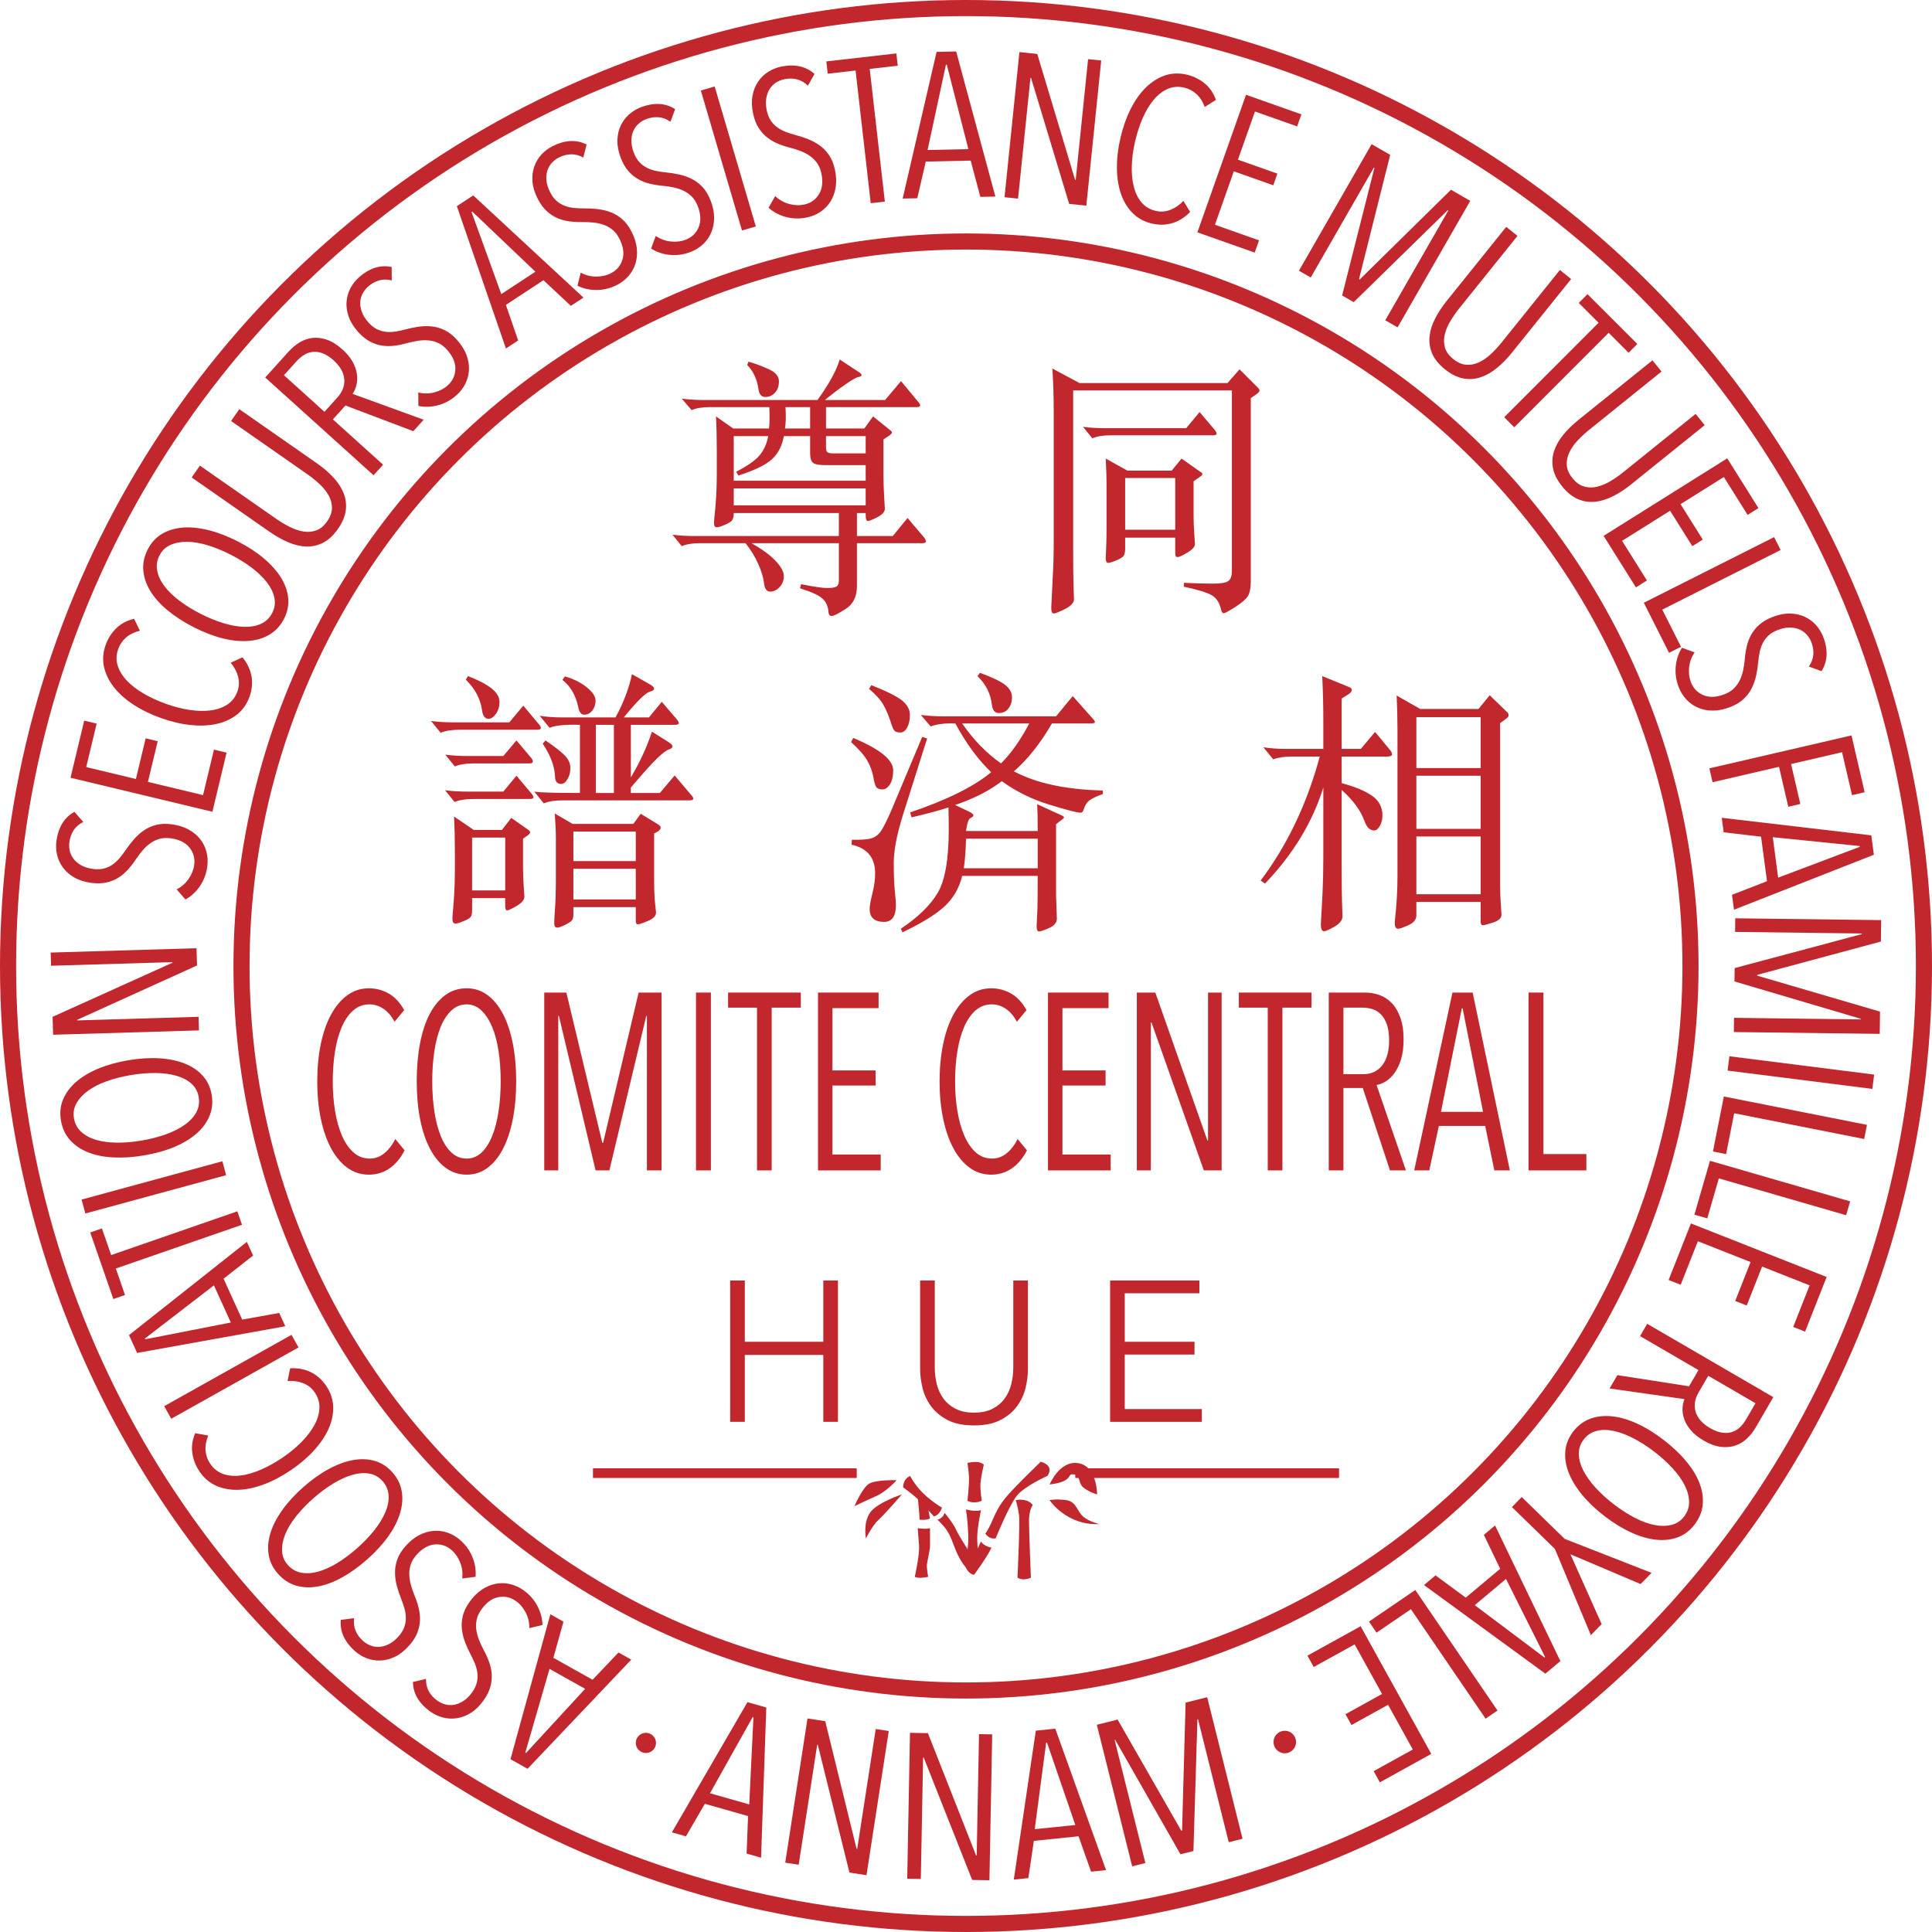 <?xml version="1.0" encoding="UTF-8"?><svg id="a" xmlns="http://www.w3.org/2000/svg" width="600" height="600" viewBox="0 0 600 600"><circle cx="300" cy="300" r="297.5" fill="none" stroke="#c1272d" stroke-miterlimit="10" stroke-width="5"/><circle cx="300" cy="300" r="225" fill="none" stroke="#c1272d" stroke-miterlimit="10" stroke-width="5"/><path d="m238.927,126.434h-18.53c-2.324,0-4.194.312-5.61.935l-3.06-3.57c2.153.284,4.476.425,6.97.425h35.19c3.626-5.043,5.921-9.236,6.885-12.58l5.695,3.74c.736.455,1.105.822,1.105,1.105,0,.284-.327.482-.978.595-.652.114-1.998.879-4.037,2.295-2.04,1.417-4.165,3.032-6.375,4.845h18.7l4.93-5.865,5.355,6.46c.396.397.595.765.595,1.105s-.369.51-1.105.51h-28.135v6.63h11.9l2.72-3.74,5.27,4.25c.396.285.595.525.595.723,0,.199-.199.468-.595.808l-2.04,1.36v11.05c0,2.267.056,4.25.17,5.95l.255,4.505c0,.964-.765,1.842-2.295,2.635-1.53.794-2.522,1.19-2.975,1.19s-.68-.595-.68-1.785v-.68h-2.72v7.14h11.135l4.59-5.61,5.185,6.12c.34.454.51.85.51,1.19s-.369.51-1.105.51h-20.315v13.345c0,3.23-1.147,5.581-3.442,7.055-2.295,1.473-3.755,2.21-4.377,2.21s-.964-.397-1.02-1.19c-.114-1.814-.752-3.23-1.913-4.25-1.162-1.02-3.472-2.069-6.928-3.145l.34-1.275c4.022.793,6.715,1.19,8.075,1.19s2.309-.142,2.848-.425c.538-.284.808-.935.808-1.955v-11.56h-27.115c3.343,1.927,5.851,3.783,7.522,5.568,1.671,1.785,2.508,3.343,2.508,4.675s-.44,2.465-1.318,3.4c-.879.935-1.856,1.403-2.932,1.403s-1.715-.879-1.913-2.635c-.199-1.757-.808-3.769-1.828-6.035-1.02-2.266-2.324-4.391-3.91-6.375h-14.11c-2.324,0-4.222.312-5.695.935l-2.89-3.57c2.04.284,4.335.425,6.885.425h44.795v-7.14h-32.64c0,1.077-.185,1.842-.553,2.295-.369.454-1.134.922-2.295,1.402-1.162.482-1.955.723-2.38.723s-.695-.184-.808-.553c-.114-.368-.114-1.147,0-2.337.51-4.533.765-8.896.765-13.09v-8.16c0-3.796-.085-7.225-.255-10.285l5.355,3.74h11.135c.17-1.586.198-3.796.085-6.63Zm29.92,18.02h-12.41c-2.04,0-3.357-.241-3.953-.723-.595-.481-.893-1.487-.893-3.018v-5.27h-8.16c-.51,2.947-1.715,5.312-3.613,7.098-1.899,1.785-5.397,3.5-10.498,5.143l-.68-1.19c3.513-1.813,5.935-3.513,7.267-5.1,1.331-1.586,2.224-3.57,2.678-5.95h-10.71v13.855h40.97v-4.845Zm0,12.495v-5.27h-40.97v5.27h40.97Zm-36.38-44.625c2.323.68,4.476,1.488,6.46,2.423,1.983.935,2.975,2.154,2.975,3.655s-.412,2.692-1.232,3.57c-.822.879-1.828,1.317-3.018,1.317s-1.899-.85-2.125-2.55c-.454-3.06-1.615-5.525-3.485-7.395l.425-1.02Zm19.125,14.11h-7.65c.17,2.89.113,5.1-.17,6.63h7.82v-6.63Zm4.93,9.01v3.655c0,.68.155,1.134.467,1.36.311.227.863.34,1.658.34h10.2v-5.355h-12.325Z" fill="#c1272d"/><path d="m333.278,121.249v49.3c0,5.497.042,9.406.127,11.73.085,2.323.127,3.598.127,3.825,0,1.076-.922,2.083-2.762,3.018-1.842.935-3.018,1.402-3.527,1.402s-.766-.595-.766-1.785l.426-8.755c.225-3.796.34-7.565.34-11.305v-40.545c0-5.156-.143-9.718-.426-13.685l8.416,4.505h45.984l3.74-4.25,5.609,5.61c.396.397.596.723.596.978s-.285.609-.852,1.062l-1.869,1.275v56.95c0,1.926-.27,3.385-.807,4.377-.541.991-1.844,2.153-3.91,3.485-2.07,1.331-3.303,1.998-3.699,1.998s-.68-.425-.85-1.275c-.453-1.984-1.375-3.4-2.762-4.25-1.389-.85-4.322-1.757-8.797-2.72l.084-1.19c3.625.17,6.615.255,8.967.255s3.924-.255,4.719-.765c.793-.51,1.189-1.587,1.189-3.23v-56.015h-49.299Zm43.943,12.24c.396.455.596.85.596,1.19s-.369.51-1.105.51h-31.874c-2.267,0-4.138.312-5.61.935l-2.89-3.57c2.04.285,4.335.425,6.885.425h25.16l4.165-5.015,4.674,5.525Zm-12.238,33.49h-15.556v3.4c0,1.134-.185,1.913-.552,2.337-.37.425-1.135.879-2.296,1.36-1.162.482-1.983.722-2.465.722s-.723-.51-.723-1.53l.171-3.995c.055-1.643.084-3.655.084-6.035v-13.175c0-1.756-.084-4.306-.255-7.65l6.716,3.74h13.77l3.061-3.74,5.779,4.08c.453.227.68.467.68.722s-.227.525-.68.808l-2.041,1.445v10.455c0,1.814.057,3.514.17,5.1l.256,3.91c0,.85-.779,1.742-2.338,2.677s-2.578,1.403-3.06,1.403-.722-.368-.722-1.105v-4.93Zm-15.556-2.465h15.556v-16.065h-15.556v16.065Z" fill="#c1272d"/><path d="m167.36,224.931c.396.397.595.78.595,1.147,0,.37-.369.553-1.105.553h-24.14c-2.437,0-4.392.312-5.865.935l-2.975-3.655c2.153.284,4.505.425,7.055.425h17.255l4.335-5.185,4.845,5.78Zm-2.38,21.42c.453.51.68.935.68,1.275s-.425.51-1.275.51h-17.425c-2.38,0-4.307.312-5.78.935l-2.975-3.655c2.096.284,4.448.425,7.055.425h11.05l4.08-4.93,4.59,5.44Zm0-10.965c.34.397.51.78.51,1.147s-.37.553-1.105.553h-17.34c-2.38,0-4.307.312-5.78.935l-2.975-3.655c2.096.284,4.448.425,7.055.425h10.965l4.08-4.845,4.59,5.44Zm-17.85,22.355h8.755l2.89-3.74,5.1,3.57c.51.34.765.638.765.893s-.255.582-.765.978l-1.445,1.02v8.67c0,1.984.056,3.769.17,5.355l.255,3.995c0,.963-.794,1.913-2.38,2.847-1.587.935-2.579,1.403-2.975,1.403s-.595-.425-.595-1.275v-2.55h-10.285v3.655c0,1.02-.127,1.728-.383,2.125-.255.396-.992.85-2.21,1.36-1.219.51-2.054.765-2.507.765s-.751-.185-.893-.553c-.142-.369-.157-1.177-.042-2.422.453-4.647.68-9.095.68-13.345v-6.545c0-3.74-.085-7.196-.255-10.37l6.12,4.165Zm-1.785-47.77c3.23,1.247,5.666,2.522,7.31,3.825,1.643,1.304,2.465,2.692,2.465,4.165s-.369,2.72-1.105,3.74c-.737,1.02-1.502,1.53-2.295,1.53-1.134,0-1.814-.935-2.04-2.805-.51-3.456-2.182-6.573-5.015-9.35l.68-1.105Zm11.56,66.555v-16.405h-10.285v16.405h10.285Zm34.255-53.72c2.493-4.59,4.193-9.065,5.1-13.43l5.695,3.23c.793.454,1.19.879,1.19,1.275s-.454.709-1.36.935c-1.36.397-4.052,3.06-8.075,7.99h7.82l3.995-4.845,4.59,5.355c.453.51.68.935.68,1.275s-.397.51-1.19.51h-13.685v16.32c2.776-4.646,4.958-9.378,6.545-14.195l5.27,3.315c.736.454,1.105.879,1.105,1.275s-.369.709-1.105.935c-.737.227-1.899,1.092-3.485,2.592-1.587,1.502-4.364,4.577-8.33,9.223v1.7h9.01l4.59-5.44,5.1,6.035c.453.454.68.85.68,1.19s-.397.51-1.19.51h-39.44c-2.38,0-4.307.312-5.78.935l-2.975-3.655c1.473.284,6.205.425,14.195.425v-21.165c-4.704-.113-7.849.199-9.435.935l-3.06-3.74c2.153.34,4.505.51,7.055.51h16.49Zm-21.76,7.14c3.003,2.04,5.043,3.642,6.12,4.803,1.076,1.162,1.615,2.409,1.615,3.74s-.298,2.494-.893,3.485c-.595.992-1.232,1.488-1.913,1.488s-1.177-.198-1.487-.595c-.312-.396-.468-.935-.468-1.615-.114-3.23-1.389-6.658-3.825-10.285l.85-1.02Zm8.415,25.925h18.87l2.295-3.145,5.27,3.23c.623.34.935.709.935,1.105s-.312.794-.935,1.19l-1.105.595v14.79c0,2.04.056,3.91.17,5.61l.425,4.165c0,1.02-.837,1.883-2.508,2.593-1.672.708-2.72,1.062-3.145,1.062s-.637-.369-.637-1.105v-4.25h-19.38v2.21c0,.85-.142,1.473-.425,1.87-.284.396-1.007.878-2.167,1.445-1.162.566-1.97.85-2.422.85-.625,0-.935-.44-.935-1.317s.085-2.495.255-4.845c.17-2.352.255-5.087.255-8.203v-13.175c0-2.266-.114-4.901-.34-7.905l5.525,3.23Zm-2.38-45.815c2.72.794,4.986,1.927,6.8,3.4,1.813,1.474,2.72,2.834,2.72,4.08s-.34,2.295-1.02,3.145c-.68.85-1.502,1.275-2.465,1.275s-1.587-.765-1.87-2.295c-.794-3.74-2.437-6.573-4.93-8.5l.765-1.105Zm22.015,57.375v-9.18h-19.38v9.18h19.38Zm0,11.9v-9.52h-19.38v9.52h19.38Zm-6.8-54.23h-5.61v21.165h5.61v-21.165Z" fill="#c1272d"/><path d="m264.98,229.181c8.273,3.457,12.41,6.8,12.41,10.03,0,1.87-.34,3.33-1.02,4.377-.68,1.049-1.445,1.572-2.295,1.572s-1.459-.198-1.828-.595c-.369-.396-.709-1.473-1.02-3.23-.312-1.756-.935-3.456-1.87-5.1-.935-1.643-2.622-3.57-5.058-5.78l.68-1.275Zm22.95.17l-7.565,23.885c-1.87,6.064-2.805,10.965-2.805,14.705s.113,6.687.34,8.84c.226,2.153.34,3.57.34,4.25,0,3.513-1.219,5.27-3.655,5.27-3.004,0-4.505-1.332-4.505-3.995,0-.964.283-2.579.85-4.845.566-2.266.85-4.363.85-6.29,0-4.816-2.437-7.763-7.31-8.84l.085-1.53c2.89.057,4.93-.098,6.12-.467,1.19-.368,2.181-1.147,2.975-2.338.793-1.19,1.841-3.286,3.145-6.29l9.605-22.865,1.53.51Zm-17.34-16.575c4.873,1.927,8.088,3.542,9.647,4.845,1.558,1.304,2.337,2.763,2.337,4.378s-.284,2.932-.85,3.952c-.567,1.02-1.247,1.53-2.04,1.53s-1.36-.127-1.7-.383c-.34-.255-.652-.778-.935-1.572-.964-3.06-1.913-5.355-2.848-6.885-.935-1.53-2.367-3.088-4.292-4.675l.68-1.19Zm40.545,29.835c-3.968,3.004-8.812,5.469-14.535,7.395l4.334,2.04c.906.454,1.361.836,1.361,1.147s-.299.595-.893.85c-.596.255-1.062,1.602-1.402,4.038h22.27c0-3.796-.057-6.573-.17-8.33l7.055,3.23c.85.34,1.275.624,1.275.85s-.34.567-1.021,1.02l-1.444,1.105v22.015l.254,7.31c0,1.246-.807,2.223-2.422,2.933-1.615.708-2.664,1.062-3.145,1.062s-.723-.567-.723-1.7l.254-5.27c.057-1.984.086-5.412.086-10.285h-23.461c-.906,3.74-2.706,6.87-5.396,9.392-2.692,2.521-7.07,5.228-13.133,8.118l-.51-1.105c5.27-3.514,9.065-7.197,11.39-11.05,2.323-3.853,3.485-10.483,3.485-19.89,0-1.983-.029-4.221-.086-6.715-3.626,1.134-7.451,2.154-11.474,3.06l-.425-1.53c11.503-3.91,19.89-8.075,25.16-12.495-3.968-3.74-7.679-8.783-11.136-15.13-3.229-.113-5.779.199-7.649.935l-3.06-3.57c2.153.284,4.505.425,7.055.425h34.936l5.185-6.29,6.034,6.8c.566.567.851.992.851,1.275s-.454.425-1.36.425h-11.984c-3.627,6.234-7.564,11.192-11.814,14.875,6.912,3.684,16.12,5.667,27.625,5.95v1.105c-1.814.624-3.16,1.247-4.038,1.87-.88.625-1.517,1.587-1.913,2.89-.17.68-.51,1.02-1.02,1.02-1.02,0-4.25-.835-9.689-2.507-5.44-1.671-10.343-4.093-14.705-7.268Zm-.256-5.525c3.174-3.173,6.092-7.31,8.756-12.41h-20.826c3.514,5.1,7.537,9.237,12.07,12.41Zm11.391,32.555v-9.18h-22.27c-.058,3.457-.285,6.517-.681,9.18h22.95Zm-17.936-60.69c3.854,1.417,6.474,2.678,7.863,3.783,1.387,1.105,2.082,2.367,2.082,3.782s-.369,2.593-1.105,3.528-1.715,1.402-2.932,1.402-1.941-.793-2.168-2.38c-.396-3.57-1.898-6.601-4.505-9.095l.765-1.02Z" fill="#c1272d"/><path d="m416.661,243.206c4.193,1.134,7.353,2.452,9.478,3.952,2.125,1.502,3.188,3.528,3.188,6.078,0,1.247-.27,2.337-.808,3.272-.539.935-1.119,1.402-1.742,1.402-1.304,0-2.295-.935-2.975-2.805-1.19-3.343-3.57-6.601-7.141-9.775v23.29c0,5.498.043,9.491.128,11.985.085,2.493.127,3.825.127,3.995,0,1.133-.807,2.181-2.422,3.145-1.615.963-2.734,1.445-3.357,1.445s-.936-.737-.936-2.21l.51-9.265c.171-3.966.256-7.65.256-11.05v-22.1c-3.345,10.767-9.38,20.712-18.105,29.835l-1.36-.935c8.273-10.993,14.394-23.828,18.36-38.505h-8.585c-2.38,0-4.335.284-5.865.85l-3.06-3.74c2.152.34,4.505.51,7.055.51h11.561v-8.585c0-4.93-.114-9.605-.341-14.025l8.33,3.4c.566.228.851.51.851.85,0,.454-.284.879-.851,1.275l-2.295,1.445v15.64h5.95l4.42-5.27,4.59,5.525c.453.51.681.992.681,1.445s-.54.68-1.615.68h-14.025v8.245Zm24.396-23.035h18.104l3.485-4.25,5.439,5.27c.283.284.426.595.426.935s-.199.652-.596.935l-2.04,1.53v50.235c0,1.87.057,3.598.171,5.185l.255,4.08c0,1.02-.837,1.813-2.508,2.38-1.672.566-2.749.85-3.23.85s-.722-.312-.722-.935v-6.29h-19.976v4.165c0,1.303-.822,2.323-2.465,3.06-1.645.736-2.692,1.105-3.145,1.105-.455,0-.766-.199-.936-.595-.17-.397-.199-1.162-.085-2.295.51-4.647.765-9.095.765-13.345v-45.815c0-3.173-.085-6.63-.255-10.37l7.311,4.165Zm18.785,18.36v-15.81h-19.976v15.81h19.976Zm0,18.87v-16.49h-19.976v16.49h19.976Zm0,20.315v-17.935h-19.976v17.935h19.976Z" fill="#c1272d"/><path d="m120.965,362.851c-1.893,1.299-4.026,1.95-6.403,1.95-2.553,0-4.818-.741-6.799-2.224-1.98-1.481-3.653-3.51-5.017-6.084-1.364-2.573-2.409-5.628-3.135-9.165-.726-3.535-1.089-7.357-1.089-11.466,0-4.159.363-8.007,1.089-11.544.726-3.535,1.782-6.591,3.168-9.165,1.386-2.573,3.069-4.588,5.049-6.045,1.98-1.455,4.225-2.184,6.733-2.184,2.2,0,4.258.546,6.172,1.638,1.915,1.092,3.509,2.809,4.786,5.148l-2.97,3.588c-1.013-1.819-2.19-3.172-3.532-4.057-1.343-.883-2.762-1.325-4.257-1.325-1.937,0-3.62.624-5.05,1.872-1.431,1.247-2.619,2.964-3.564,5.147-.947,2.185-1.65,4.732-2.112,7.645-.462,2.912-.693,6.006-.693,9.281s.241,6.357.726,9.243c.484,2.886,1.198,5.421,2.145,7.605.946,2.184,2.134,3.913,3.564,5.187,1.43,1.275,3.113,1.911,5.05,1.911,1.672,0,3.19-.559,4.555-1.677,1.363-1.118,2.485-2.586,3.366-4.407l2.905,3.51c-1.233,2.445-2.795,4.317-4.687,5.616Z" fill="#c1272d"/><path d="m160.307,335.784c0,4.317-.353,8.256-1.056,11.817-.704,3.562-1.716,6.618-3.036,9.165-1.32,2.549-2.927,4.524-4.819,5.928-1.893,1.404-4.049,2.106-6.469,2.106s-4.587-.702-6.502-2.106c-1.914-1.403-3.542-3.379-4.884-5.928-1.343-2.547-2.366-5.603-3.07-9.165-.704-3.562-1.056-7.5-1.056-11.817,0-4.263.341-8.176,1.023-11.738.682-3.562,1.683-6.604,3.003-9.126,1.32-2.521,2.938-4.485,4.852-5.89,1.914-1.403,4.125-2.105,6.634-2.105,2.419,0,4.576.702,6.469,2.105,1.892,1.404,3.499,3.368,4.819,5.89,1.32,2.522,2.332,5.564,3.036,9.126.704,3.562,1.056,7.476,1.056,11.738Zm-4.818,0c0-3.327-.221-6.446-.66-9.359-.44-2.912-1.112-5.434-2.013-7.566-.903-2.132-2.013-3.822-3.333-5.069-1.32-1.248-2.838-1.872-4.555-1.872-1.805,0-3.378.624-4.72,1.872-1.343,1.247-2.454,2.938-3.333,5.069-.88,2.133-1.541,4.654-1.98,7.566-.44,2.913-.66,6.032-.66,9.359s.22,6.449.66,9.36c.439,2.913,1.1,5.46,1.98,7.645.88,2.184,1.991,3.899,3.333,5.147,1.342,1.248,2.915,1.872,4.72,1.872,1.76,0,3.3-.624,4.621-1.872s2.419-2.964,3.3-5.147c.88-2.185,1.54-4.731,1.98-7.645.439-2.911.66-6.031.66-9.36Z" fill="#c1272d"/><path d="m200.902,363.475v-47.97h-.198l-11.458,47.97h-4.28l-11.392-47.97h-.198v47.97h-4.356v-55.224h6.865l11.156,46.644h.264l11.023-46.644h7.129v55.224h-4.554Z" fill="#c1272d"/><path d="m216.15,363.475v-55.224h4.621v55.224h-4.621Z" fill="#c1272d"/><path d="m239.649,312.931v50.544h-4.555v-50.544h-8.977v-4.68h22.575v4.68h-9.043Z" fill="#c1272d"/><path d="m254.039,363.475v-55.224h18.812v4.836h-14.324v19.344h13.399v4.68h-13.399v21.45h14.984v4.914h-19.473Z" fill="#c1272d"/><path d="m314.238,362.851c-1.893,1.299-4.026,1.95-6.402,1.95-2.553,0-4.819-.741-6.799-2.224-1.98-1.481-3.653-3.51-5.017-6.084-1.364-2.573-2.409-5.628-3.135-9.165-.726-3.535-1.089-7.357-1.089-11.466,0-4.159.363-8.007,1.089-11.544.726-3.535,1.782-6.591,3.168-9.165,1.386-2.573,3.069-4.588,5.049-6.045,1.98-1.455,4.225-2.184,6.733-2.184,2.199,0,4.257.546,6.172,1.638,1.914,1.092,3.509,2.809,4.785,5.148l-2.971,3.588c-1.013-1.819-2.189-3.172-3.531-4.057-1.343-.883-2.762-1.325-4.258-1.325-1.937,0-3.62.624-5.049,1.872-1.431,1.247-2.619,2.964-3.565,5.147-.947,2.185-1.65,4.732-2.112,7.645-.462,2.912-.693,6.006-.693,9.281s.241,6.357.726,9.243c.484,2.886,1.198,5.421,2.145,7.605.946,2.184,2.134,3.913,3.564,5.187,1.43,1.275,3.113,1.911,5.05,1.911,1.672,0,3.19-.559,4.555-1.677,1.363-1.118,2.485-2.586,3.366-4.407l2.904,3.51c-1.232,2.445-2.795,4.317-4.687,5.616Z" fill="#c1272d"/><path d="m325.46,363.475v-55.224h18.812v4.836h-14.324v19.344h13.4v4.68h-13.4v21.45h14.984v4.914h-19.473Z" fill="#c1272d"/><path d="m373.861,363.475l-16.255-45.942h-.198v45.942h-4.356v-55.224h5.743l16.172,45.941h.198v-45.941h4.225v55.224h-5.528Z" fill="#c1272d"/><path d="m398.268,312.931v50.544h-4.555v-50.544h-8.978v-4.68h22.575v4.68h-9.043Z" fill="#c1272d"/><path d="m431.668,363.475l-8.449-25.584h-6.007v25.584h-4.555v-55.224h11.222c1.54,0,3.024.247,4.455.74,1.43.495,2.707,1.314,3.829,2.457,1.122,1.145,2.023,2.652,2.706,4.524.682,1.872,1.023,4.161,1.023,6.864,0,2.34-.254,4.355-.76,6.045-.506,1.69-1.166,3.107-1.979,4.251-.815,1.145-1.717,2.027-2.707,2.651s-1.97,1.015-2.938,1.171l9.109,26.52h-4.95Zm-.265-40.365c0-1.967-.23-3.612-.692-4.934-.463-1.32-1.079-2.369-1.849-3.146-.771-.777-1.65-1.321-2.641-1.632s-2.013-.467-3.069-.467h-5.94v20.67h6.139c2.509,0,4.478-.919,5.908-2.758,1.429-1.839,2.145-4.417,2.145-7.733Z" fill="#c1272d"/><path d="m464.078,363.475l-2.839-13.806h-14.39l-2.971,13.806h-4.687l11.882-55.224h6.271l11.552,55.224h-4.818Zm-9.836-50.31h-.264l-6.469,32.136h13.069l-6.337-32.136Z" fill="#c1272d"/><path d="m474.705,363.475v-55.224h4.621v50.153h13.333v5.07h-17.954Z" fill="#c1272d"/><path d="m226.76,397.665h4.548v19.034h24.382v-19.034h4.548v43.896h-4.548v-20.77h-24.382v20.77h-4.548v-43.896Z" fill="#c1272d"/><path d="m302.495,442.678c-3.37,0-6.127-.569-8.275-1.705-2.147-1.137-3.853-2.573-5.116-4.31-1.264-1.735-2.138-3.627-2.622-5.673-.484-2.046-.726-3.978-.726-5.797v-27.528h4.548v27.032c0,1.778.21,3.503.631,5.178.42,1.674,1.105,3.161,2.053,4.464.948,1.302,2.2,2.355,3.758,3.162,1.558.806,3.474,1.209,5.749,1.209s4.189-.403,5.748-1.209c1.557-.807,2.811-1.86,3.758-3.162.947-1.303,1.632-2.79,2.053-4.464.421-1.675.632-3.399.632-5.178v-27.032h4.548v27.528c0,1.819-.242,3.751-.727,5.797s-1.357,3.938-2.621,5.673c-1.264,1.736-2.979,3.173-5.147,4.31-2.17,1.136-4.917,1.705-8.243,1.705Z" fill="#c1272d"/><path d="m349.3,437.594h23.939v3.968h-28.487v-43.896h27.729v3.969h-23.182v15.065h21.666v3.969h-21.666v16.926Z" fill="#c1272d"/><path d="m174.994,503.619l-3.137,11.228,12.171,6.82,8.05-8.475,3.964,2.222-32.201,33.896-5.304-2.972,12.38-45.004,4.076,2.284Zm-11.861,40.673l.224.125,18.361-19.937-11.055-6.194-7.53,26.006Z" fill="#c1272d"/><path d="m145.834,497.48c1.166-1.633,2.444-2.908,3.834-3.829,1.392-.921,2.828-1.52,4.311-1.798,1.483-.277,2.965-.242,4.445.106,1.481.35,2.864.983,4.148,1.899,1.875,1.339,3.318,2.972,4.328,4.898,1.011,1.927,1.531,3.896,1.561,5.91l-4.062.954c.02-1.717-.355-3.32-1.125-4.813-.769-1.493-1.779-2.686-3.029-3.578-1.667-1.189-3.485-1.597-5.458-1.222-1.971.375-3.738,1.656-5.3,3.844-.744,1.042-1.226,2.086-1.45,3.133-.223,1.047-.262,2.094-.118,3.14.145,1.047.417,2.079.815,3.099.4,1.02.868,2.034,1.403,3.046.661,1.205,1.225,2.434,1.694,3.687.47,1.252.757,2.519.864,3.801s-.021,2.619-.386,4.011c-.364,1.391-1.067,2.816-2.108,4.274-1.214,1.701-2.535,3-3.96,3.896-1.426.895-2.885,1.452-4.378,1.671-1.493.219-2.943.141-4.353-.236-1.408-.377-2.72-.998-3.936-1.866-1.667-1.19-2.964-2.549-3.893-4.076-.927-1.527-1.409-3.221-1.445-5.081l4.062-.953c-.023,1.503.278,2.806.905,3.909.628,1.104,1.498,2.052,2.608,2.845.729.521,1.543.905,2.44,1.152.898.248,1.824.292,2.775.134.953-.159,1.913-.549,2.879-1.169.967-.621,1.872-1.521,2.715-2.702.744-1.041,1.232-2.057,1.464-3.043.233-.987.292-1.968.174-2.942-.116-.976-.37-1.942-.76-2.901-.389-.96-.83-1.903-1.322-2.831-.624-1.18-1.191-2.423-1.701-3.73-.508-1.307-.847-2.649-1.017-4.028-.168-1.378-.082-2.785.259-4.218.343-1.435,1.046-2.897,2.111-4.391Z" fill="#c1272d"/><path d="m125.936,480.172c1.33-1.502,2.735-2.638,4.214-3.407,1.48-.77,2.972-1.215,4.476-1.337,1.504-.121,2.974.069,4.41.571,1.436.503,2.745,1.277,3.927,2.323,1.725,1.528,2.988,3.303,3.791,5.324.804,2.022,1.115,4.035.933,6.041l-4.139.523c.199-1.704-.006-3.339-.615-4.904s-1.488-2.856-2.638-3.875c-1.533-1.358-3.299-1.954-5.299-1.787-1.999.167-3.891,1.256-5.673,3.269-.849.958-1.438,1.946-1.77,2.964-.331,1.018-.48,2.054-.446,3.109.034,1.057.197,2.111.487,3.167.292,1.056.65,2.114,1.077,3.177.531,1.268.964,2.548,1.299,3.843.336,1.294.49,2.584.461,3.871-.027,1.286-.295,2.603-.803,3.948-.508,1.345-1.356,2.688-2.544,4.03-1.386,1.564-2.834,2.718-4.347,3.46-1.511.741-3.021,1.143-4.529,1.204-1.507.062-2.941-.169-4.304-.691-1.361-.521-2.601-1.277-3.719-2.268-1.533-1.357-2.681-2.845-3.444-4.461-.763-1.615-1.064-3.351-.905-5.204l4.139-.523c-.181,1.492-.017,2.819.491,3.982.509,1.163,1.274,2.198,2.296,3.103.671.595,1.44,1.062,2.307,1.401.867.341,1.783.481,2.746.423.964-.058,1.96-.345,2.985-.86,1.027-.516,2.021-1.317,2.983-2.403.849-.958,1.441-1.916,1.775-2.873.335-.957.496-1.927.481-2.908-.014-.981-.165-1.97-.452-2.965-.286-.995-.626-1.979-1.018-2.953-.498-1.239-.932-2.535-1.302-3.888-.369-1.353-.565-2.724-.589-4.113-.023-1.389.21-2.778.699-4.168.491-1.39,1.344-2.772,2.56-4.145Z" fill="#c1272d"/><path d="m94.166,461.864c2.654-2.347,5.302-4.231,7.942-5.655,2.643-1.425,5.17-2.351,7.584-2.775,2.415-.426,4.661-.333,6.739.278,2.078.612,3.895,1.797,5.449,3.555,1.555,1.758,2.515,3.714,2.881,5.867s.198,4.41-.507,6.77c-.703,2.36-1.924,4.764-3.663,7.211-1.737,2.447-3.932,4.843-6.586,7.189-2.621,2.316-5.245,4.196-7.873,5.637-2.627,1.439-5.14,2.365-7.539,2.777-2.397.412-4.643.305-6.735-.323-2.093-.627-3.944-1.853-5.555-3.674-1.554-1.758-2.507-3.706-2.86-5.844-.352-2.137-.176-4.371.526-6.701.703-2.33,1.923-4.718,3.66-7.165,1.738-2.447,3.917-4.83,6.538-7.146Zm3.095,3.5c-2.045,1.808-3.822,3.664-5.33,5.566-1.507,1.902-2.626,3.76-3.358,5.574-.731,1.813-1.057,3.539-.976,5.177.081,1.637.672,3.079,1.774,4.325,1.159,1.312,2.553,2.115,4.182,2.411,1.629.298,3.382.186,5.257-.334,1.877-.52,3.851-1.41,5.923-2.673,2.073-1.264,4.132-2.8,6.178-4.607,2.046-1.81,3.823-3.664,5.33-5.566,1.508-1.902,2.65-3.767,3.427-5.593.777-1.826,1.119-3.565,1.024-5.22-.095-1.652-.721-3.135-1.88-4.445-1.13-1.278-2.503-2.059-4.118-2.339-1.615-.281-3.376-.147-5.284.4s-3.897,1.452-5.971,2.716c-2.072,1.263-4.132,2.798-6.178,4.607Z" fill="#c1272d"/><path d="m96.472,426.119c1.912.92,3.515,2.333,4.809,4.239,1.389,2.049,2.119,4.208,2.19,6.479s-.396,4.548-1.401,6.828-2.511,4.525-4.518,6.736c-2.006,2.211-4.403,4.263-7.193,6.154-2.825,1.916-5.635,3.396-8.432,4.442-2.796,1.046-5.446,1.605-7.948,1.678-2.502.073-4.786-.35-6.853-1.268-2.066-.919-3.782-2.385-5.147-4.397-1.197-1.766-1.946-3.668-2.246-5.707-.3-2.039-.002-4.108.892-6.211l4.053.731c-.685,1.65-.962,3.218-.833,4.701.131,1.485.603,2.827,1.417,4.027,1.054,1.555,2.394,2.618,4.019,3.19,1.626.573,3.438.736,5.436.489,1.998-.246,4.111-.855,6.34-1.825,2.229-.971,4.456-2.21,6.68-3.718,2.225-1.509,4.186-3.122,5.882-4.84,1.697-1.717,3.029-3.458,3.997-5.224.968-1.765,1.496-3.515,1.583-5.249.088-1.734-.396-3.378-1.45-4.933-.91-1.341-2.115-2.303-3.617-2.882-1.501-.58-3.109-.804-4.825-.672l.803-3.947c2.331-.137,4.453.255,6.364,1.175Z" fill="#c1272d"/><path d="m92.71,418.457l-39.53,22.148-2.19-3.908,39.53-22.148,2.19,3.908Z" fill="#c1272d"/><path d="m78.602,389.918l-9.17,7.197,5.78,12.699,11.503-2.072,1.882,4.136-46.013,8.286-2.519-5.533,36.602-28.965,1.936,4.252Zm-33.621,25.78l.106.232,26.597-5.214-5.25-11.534-21.454,16.516Z" fill="#c1272d"/><path d="m34.525,389.778l39.182-13.59,1.447,4.172-39.182,13.59,2.852,8.224-3.628,1.259-7.172-20.68,3.628-1.259,2.873,8.284Z" fill="#c1272d"/><path d="m70.235,364.962l-43.723,11.893-1.176-4.323,43.723-11.893,1.176,4.323Z" fill="#c1272d"/><path d="m39.771,329.281c3.492-.593,6.736-.796,9.731-.613,2.996.185,5.632.731,7.906,1.644,2.276.912,4.135,2.177,5.578,3.792,1.443,1.616,2.361,3.581,2.753,5.895.393,2.313.177,4.481-.648,6.504-.825,2.022-2.159,3.851-4.003,5.483-1.842,1.634-4.148,3.031-6.916,4.193-2.767,1.162-5.896,2.039-9.388,2.632-3.449.586-6.669.798-9.662.635-2.991-.162-5.615-.702-7.87-1.617-2.254-.916-4.105-2.191-5.551-3.829-1.447-1.637-2.374-3.654-2.781-6.052-.393-2.312-.175-4.471.654-6.473.829-2.001,2.156-3.807,3.982-5.415,1.826-1.608,4.123-2.993,6.889-4.156,2.768-1.161,5.876-2.036,9.325-2.622Zm.782,4.606c-2.691.457-5.18,1.097-7.464,1.917-2.284.82-4.215,1.809-5.794,2.964-1.578,1.155-2.765,2.449-3.56,3.882-.795,1.434-1.054,2.971-.775,4.611.293,1.726,1.053,3.143,2.28,4.254,1.228,1.112,2.775,1.942,4.642,2.49,1.869.549,4.015.834,6.442.854,2.428.021,4.987-.197,7.679-.654,2.692-.457,5.181-1.096,7.465-1.917,2.285-.82,4.238-1.801,5.862-2.942,1.624-1.142,2.832-2.438,3.624-3.894.792-1.454,1.041-3.043.748-4.769-.286-1.682-1.041-3.069-2.264-4.16-1.224-1.09-2.791-1.905-4.7-2.447-1.91-.541-4.077-.822-6.505-.843-2.427-.021-4.986.197-7.679.654Z" fill="#c1272d"/><path d="m61.187,299.834l-37.21,16.876.006.191,37.679-1.123.126,4.223-45.292,1.35-.166-5.565,37.212-16.796-.005-.192-37.68,1.123-.122-4.094,45.292-1.35.16,5.358Z" fill="#c1272d"/><path d="m53.331,255.993c1.989.263,3.715.793,5.18,1.59,1.466.797,2.669,1.785,3.61,2.963.941,1.18,1.605,2.504,1.991,3.976.386,1.471.476,2.99.269,4.554-.303,2.284-1.068,4.325-2.295,6.12-1.228,1.796-2.723,3.18-4.488,4.15l-2.748-3.14c1.525-.788,2.766-1.871,3.723-3.251.958-1.379,1.537-2.831,1.739-4.354.269-2.03-.225-3.828-1.481-5.393-1.255-1.564-3.216-2.524-5.881-2.877-1.269-.168-2.417-.104-3.447.189-1.028.294-1.971.75-2.828,1.368-.856.619-1.64,1.343-2.354,2.174-.712.832-1.39,1.721-2.032,2.668-.754,1.149-1.575,2.224-2.461,3.225-.885,1.002-1.869,1.851-2.952,2.546-1.082.696-2.323,1.209-3.723,1.541-1.399.331-2.987.379-4.764.144-2.072-.274-3.838-.831-5.298-1.67-1.459-.839-2.636-1.866-3.53-3.082-.894-1.216-1.505-2.534-1.833-3.955-.328-1.42-.395-2.871-.198-4.352.269-2.03.86-3.813,1.773-5.35.914-1.535,2.184-2.755,3.81-3.66l2.748,3.14c-1.338.684-2.347,1.561-3.028,2.633-.68,1.072-1.11,2.285-1.289,3.638-.118.888-.075,1.788.127,2.696.202.91.598,1.748,1.184,2.513.587.767,1.382,1.432,2.383,1.994,1.002.563,2.222.94,3.66,1.13,1.269.168,2.395.124,3.375-.134.981-.257,1.875-.666,2.68-1.227.807-.56,1.542-1.237,2.206-2.032.665-.793,1.292-1.625,1.88-2.495.75-1.105,1.581-2.189,2.497-3.252.915-1.062,1.942-1.991,3.081-2.788,1.138-.795,2.421-1.379,3.847-1.75,1.427-.37,3.05-.435,4.868-.194Z" fill="#c1272d"/><path d="m65.963,252.1l-44.063-10.566,4.253-17.737,3.859.925-3.239,13.505,15.435,3.701,3.029-12.634,3.734.896-3.03,12.634,17.115,4.104,3.388-14.127,3.921.94-4.402,18.359Z" fill="#c1272d"/><path d="m78.095,209.977c.382,2.087.185,4.215-.595,6.383-.838,2.329-2.153,4.19-3.947,5.585-1.794,1.396-3.909,2.359-6.344,2.888-2.435.53-5.136.635-8.105.316-2.968-.319-6.038-1.049-9.21-2.19-3.212-1.155-6.063-2.555-8.556-4.199-2.492-1.644-4.504-3.456-6.037-5.436-1.533-1.979-2.536-4.074-3.011-6.286-.474-2.21-.3-4.46.523-6.749.722-2.007,1.818-3.733,3.29-5.176s3.319-2.421,5.545-2.937l1.796,3.707c-1.737.419-3.167,1.117-4.291,2.096-1.123.98-1.93,2.152-2.42,3.517-.636,1.767-.706,3.476-.211,5.126.494,1.652,1.429,3.212,2.805,4.682,1.375,1.47,3.112,2.82,5.209,4.05,2.097,1.23,4.41,2.3,6.939,3.209,2.53.91,4.988,1.545,7.375,1.904,2.387.36,4.579.412,6.576.154,1.997-.256,3.722-.86,5.174-1.812,1.454-.95,2.497-2.309,3.132-4.076.549-1.525.616-3.066.2-4.621-.416-1.555-1.181-2.986-2.298-4.295l3.663-1.675c1.483,1.803,2.416,3.749,2.798,5.835Z" fill="#c1272d"/><path d="m73.756,168.093c3.156,1.608,5.88,3.381,8.173,5.315,2.294,1.936,4.083,3.948,5.363,6.038,1.282,2.09,2.019,4.214,2.212,6.372.193,2.158-.243,4.283-1.309,6.373-1.066,2.091-2.533,3.702-4.402,4.832s-4.03,1.801-6.484,2.011c-2.454.211-5.138-.044-8.052-.764-2.913-.718-5.948-1.882-9.104-3.49-3.117-1.589-5.828-3.341-8.131-5.258-2.303-1.916-4.086-3.915-5.349-5.995-1.262-2.08-1.985-4.209-2.169-6.385-.184-2.177.277-4.349,1.381-6.516,1.065-2.09,2.528-3.691,4.388-4.803,1.859-1.111,4.002-1.768,6.427-1.968,2.426-.201,5.095.059,8.008.777,2.914.72,5.93,1.873,9.047,3.461Zm-2.122,4.163c-2.433-1.24-4.811-2.211-7.133-2.917-2.322-.704-4.461-1.063-6.417-1.08-1.956-.015-3.68.315-5.174.99-1.494.676-2.618,1.754-3.374,3.237-.794,1.559-1.031,3.15-.709,4.774.321,1.625,1.068,3.214,2.239,4.769,1.171,1.556,2.724,3.065,4.659,4.53,1.936,1.465,4.12,2.818,6.552,4.058,2.433,1.24,4.811,2.213,7.133,2.917,2.323.706,4.476,1.085,6.46,1.138,1.984.054,3.727-.267,5.231-.961,1.503-.694,2.652-1.82,3.446-3.379.775-1.52.997-3.083.666-4.689s-1.102-3.195-2.31-4.769c-1.209-1.574-2.781-3.093-4.716-4.559-1.935-1.464-4.119-2.817-6.552-4.058Z" fill="#c1272d"/><path d="m103.513,148.255c1.441,1.552,2.504,3.178,3.191,4.879.686,1.701.913,3.484.677,5.35-.235,1.865-1.047,3.795-2.439,5.79s-2.917,3.416-4.573,4.262c-1.657.848-3.403,1.243-5.236,1.186-1.833-.056-3.721-.501-5.662-1.335-1.941-.833-3.874-1.922-5.799-3.265l-24.146-16.843,2.563-3.674,23.674,16.513c1.365.952,2.779,1.796,4.243,2.531,1.464.736,2.89,1.21,4.275,1.422,1.386.213,2.706.092,3.958-.36,1.252-.453,2.378-1.396,3.38-2.832.976-1.399,1.466-2.773,1.472-4.124.004-1.349-.332-2.637-1.01-3.865-.678-1.227-1.607-2.395-2.785-3.503-1.179-1.107-2.467-2.15-3.867-3.126l-23.674-16.513,2.563-3.675,24.146,16.843c1.925,1.343,3.608,2.79,5.048,4.341Z" fill="#c1272d"/><path d="m128.356,133.909l-21.072-7.982-3.902,4.324,15.584,14.064-2.958,3.278-33.639-30.357,7.289-8.077c1-1.108,2.116-2.042,3.346-2.8,1.23-.757,2.558-1.226,3.983-1.405,1.426-.179,2.93.001,4.514.539,1.583.538,3.199,1.551,4.846,3.037,1.425,1.287,2.488,2.577,3.189,3.87.701,1.293,1.135,2.548,1.303,3.762.168,1.215.121,2.35-.143,3.406s-.662,1.976-1.195,2.757l22.071,8.022-3.216,3.563Zm-24.759-22c-1.198-1.081-2.351-1.819-3.456-2.213s-2.144-.526-3.117-.399c-.974.127-1.877.461-2.709,1.003-.833.542-1.592,1.192-2.278,1.953l-3.859,4.276,12.591,11.362,3.987-4.418c1.629-1.806,2.349-3.728,2.158-5.769-.192-2.04-1.297-3.972-3.317-5.795Z" fill="#c1272d"/><path d="m141.968,105.601c1.333,1.5,2.292,3.029,2.881,4.59.588,1.562.853,3.095.794,4.603-.059,1.508-.423,2.944-1.092,4.311-.67,1.366-1.595,2.574-2.775,3.622-1.722,1.53-3.635,2.574-5.737,3.13-2.103.557-4.14.626-6.109.208l-.026-4.172c1.668.4,3.316.392,4.943-.026,1.626-.418,3.013-1.137,4.162-2.158,1.531-1.361,2.332-3.043,2.405-5.049.073-2.004-.784-4.013-2.569-6.022-.851-.957-1.761-1.659-2.732-2.11-.971-.45-1.982-.721-3.035-.813-1.053-.092-2.12-.056-3.202.106-1.083.164-2.177.393-3.282.691-1.322.376-2.645.653-3.97.832-1.325.18-2.624.178-3.898-.003-1.273-.18-2.548-.603-3.824-1.268-1.275-.665-2.508-1.667-3.699-3.006-1.389-1.562-2.361-3.138-2.918-4.728-.556-1.589-.774-3.135-.656-4.64.119-1.504.518-2.9,1.199-4.19.68-1.29,1.578-2.43,2.695-3.423,1.531-1.361,3.144-2.323,4.839-2.889,1.695-.564,3.454-.657,5.275-.279l.026,4.172c-1.46-.357-2.797-.353-4.013.013-1.215.367-2.333,1.003-3.354,1.911-.67.595-1.226,1.303-1.667,2.123-.441.82-.69,1.713-.747,2.676-.057.964.11,1.987.5,3.066.39,1.082,1.067,2.164,2.03,3.248.851.957,1.731,1.659,2.642,2.105.911.447,1.854.722,2.83.824.977.104,1.976.072,2.998-.096,1.022-.166,2.04-.386,3.054-.659,1.29-.346,2.627-.623,4.015-.829,1.387-.205,2.771-.237,4.154-.096,1.381.143,2.733.539,4.055,1.191,1.322.653,2.592,1.664,3.811,3.035Z" fill="#c1272d"/><path d="m177.29,94.983l-8.518-7.959-11.663,7.658,3.81,11.05-3.798,2.494-15.24-44.2,5.082-3.337,34.232,31.729-3.905,2.564Zm-30.628-29.272l-.214.14,9.229,25.484,10.593-6.955-19.608-18.669Z" fill="#c1272d"/><path d="m196.137,71.957c.912,1.787,1.455,3.509,1.631,5.167.175,1.659.045,3.21-.391,4.654-.438,1.444-1.151,2.743-2.144,3.896-.992,1.153-2.192,2.088-3.598,2.806-2.052,1.047-4.167,1.575-6.341,1.583-2.176.009-4.164-.438-5.964-1.339l1.026-4.044c1.514.808,3.11,1.215,4.79,1.22,1.679.005,3.203-.341,4.571-1.039,1.824-.931,3.024-2.357,3.6-4.28.576-1.921.253-4.081-.969-6.475-.582-1.14-1.286-2.049-2.112-2.73-.827-.68-1.737-1.197-2.732-1.552-.996-.354-2.037-.588-3.126-.704-1.089-.115-2.205-.168-3.35-.159-1.374.031-2.724-.035-4.052-.196-1.328-.16-2.584-.489-3.772-.985-1.187-.496-2.314-1.226-3.381-2.19s-2.008-2.245-2.822-3.841c-.95-1.862-1.494-3.632-1.632-5.311-.138-1.678.041-3.229.534-4.656.494-1.425,1.232-2.676,2.216-3.753.983-1.076,2.14-1.954,3.471-2.633,1.824-.931,3.627-1.456,5.411-1.576,1.782-.119,3.508.234,5.175,1.06l-1.026,4.044c-1.323-.713-2.618-1.046-3.886-.999-1.269.049-2.511.383-3.727,1.004-.798.407-1.515.953-2.148,1.635-.634.683-1.1,1.484-1.397,2.401-.298.919-.395,1.951-.29,3.094.104,1.145.487,2.363,1.146,3.654.582,1.14,1.257,2.042,2.025,2.703.769.662,1.612,1.166,2.531,1.51.919.346,1.894.567,2.925.663,1.031.097,2.072.141,3.121.132,1.335-.01,2.7.06,4.095.21,1.394.151,2.742.469,4.043.954,1.301.486,2.51,1.211,3.625,2.174,1.114.965,2.089,2.264,2.923,3.897Z" fill="#c1272d"/><path d="m220.693,62.292c.718,1.873,1.076,3.643,1.075,5.311,0,1.669-.294,3.197-.881,4.587-.587,1.39-1.435,2.606-2.543,3.647s-2.401,1.845-3.875,2.41c-2.151.825-4.31,1.125-6.473.904-2.165-.221-4.094-.875-5.79-1.962l1.448-3.913c1.42.964,2.964,1.537,4.634,1.72,1.669.183,3.221,0,4.655-.55,1.912-.733,3.256-2.024,4.032-3.875.775-1.85.683-4.031-.279-6.541-.458-1.195-1.062-2.174-1.811-2.938-.75-.763-1.601-1.375-2.553-1.832-.953-.458-1.963-.801-3.034-1.031-1.071-.229-2.175-.4-3.314-.512-1.37-.114-2.706-.322-4.008-.623-1.304-.299-2.519-.759-3.646-1.378-1.128-.619-2.172-1.464-3.131-2.536-.959-1.072-1.759-2.444-2.4-4.118-.748-1.952-1.102-3.77-1.062-5.453.041-1.683.382-3.207,1.023-4.573.642-1.365,1.508-2.531,2.601-3.498,1.092-.967,2.334-1.717,3.729-2.251,1.913-.733,3.761-1.064,5.547-.995,1.785.07,3.463.604,5.034,1.601l-1.448,3.913c-1.24-.85-2.493-1.317-3.759-1.404-1.267-.085-2.538.116-3.812.604-.836.32-1.606.787-2.308,1.398-.703.612-1.25,1.359-1.644,2.24-.393.882-.599,1.898-.615,3.046-.017,1.149.234,2.401.753,3.755.458,1.195,1.034,2.163,1.729,2.901.694.74,1.479,1.33,2.357,1.77.877.441,1.823.764,2.838.968,1.015.206,2.045.359,3.089.461,1.329.131,2.679.344,4.05.642,1.37.297,2.677.756,3.92,1.376,1.242.621,2.367,1.469,3.374,2.545,1.006,1.077,1.838,2.472,2.494,4.185Z" fill="#c1272d"/><path d="m230.428,71.586l-12.777-43.473,4.298-1.263,12.777,43.473-4.298,1.263Z" fill="#c1272d"/><path d="m259.307,52.766c.41,1.963.481,3.768.215,5.414-.267,1.647-.8,3.109-1.601,4.388-.801,1.279-1.832,2.344-3.092,3.196-1.26.852-2.664,1.439-4.208,1.761-2.255.471-4.434.424-6.535-.139-2.102-.563-3.902-1.516-5.402-2.86l2.053-3.632c1.248,1.178,2.681,1.99,4.301,2.437,1.619.446,3.18.513,4.684.199,2.005-.419,3.537-1.479,4.598-3.183,1.061-1.703,1.317-3.871.767-6.502-.261-1.253-.702-2.315-1.32-3.189-.618-.873-1.361-1.612-2.228-2.215-.868-.604-1.811-1.103-2.831-1.501-1.021-.397-2.084-.742-3.191-1.034-1.334-.332-2.619-.75-3.857-1.254-1.239-.503-2.365-1.151-3.38-1.942-1.015-.791-1.911-1.792-2.687-3.002s-1.347-2.693-1.713-4.448c-.427-2.046-.487-3.897-.179-5.553.308-1.655.888-3.105,1.739-4.352.852-1.245,1.892-2.258,3.125-3.039,1.231-.78,2.578-1.323,4.04-1.628,2.005-.418,3.883-.451,5.635-.098,1.751.354,3.323,1.148,4.714,2.382l-2.053,3.632c-1.089-1.036-2.25-1.698-3.487-1.985-1.237-.287-2.524-.291-3.86-.011-.877.183-1.712.521-2.502,1.013-.791.492-1.451,1.143-1.979,1.95-.529.808-.894,1.778-1.093,2.909-.2,1.132-.151,2.408.146,3.827.262,1.253.676,2.3,1.244,3.14.568.84,1.249,1.548,2.045,2.123.795.576,1.678,1.045,2.648,1.409.969.364,1.961.68,2.977.947,1.291.341,2.589.767,3.896,1.279,1.305.512,2.522,1.173,3.65,1.984,1.128.811,2.103,1.828,2.925,3.05.822,1.224,1.421,2.733,1.796,4.529Z" fill="#c1272d"/><path d="m270.097,21.399l4.702,41.205-4.387.501-4.703-41.205-8.648.987-.435-3.815,21.747-2.482.436,3.815-8.711.994Z" fill="#c1272d"/><path d="m304.453,61.146l-2.996-11.266-13.949.302-2.634,11.388-4.543.099,10.536-45.551,6.079-.132,12.18,45.059-4.672.101Zm-10.428-41.063l-.256.005-5.699,26.498,12.669-.275-6.714-26.229Z" fill="#c1272d"/><path d="m332.035,63.315l-11.828-39.108-.191-.02-3.85,37.499-4.201-.432,4.627-45.075,5.539.569,11.748,39.1.191.02,3.85-37.499,4.074.418-4.627,45.075-5.332-.547Z" fill="#c1272d"/><path d="m364.125,69.276c-2.03.62-4.166.668-6.41.143-2.409-.564-4.41-1.657-6.002-3.279-1.593-1.622-2.792-3.612-3.598-5.97-.808-2.358-1.223-5.029-1.246-8.015-.024-2.985.348-6.119,1.116-9.401.778-3.323,1.841-6.316,3.188-8.982,1.348-2.664,2.916-4.872,4.706-6.622s3.756-2.987,5.897-3.713c2.142-.725,4.396-.811,6.765-.257,2.077.486,3.917,1.377,5.521,2.673,1.603,1.295,2.787,3.019,3.555,5.17l-3.476,2.21c-.615-1.678-1.474-3.018-2.575-4.021-1.103-1.002-2.359-1.67-3.771-2-1.828-.428-3.534-.301-5.117.379-1.584.681-3.026,1.79-4.328,3.325s-2.442,3.416-3.424,5.64c-.98,2.225-1.777,4.646-2.39,7.263-.613,2.617-.962,5.132-1.044,7.544-.083,2.413.117,4.596.603,6.55.484,1.954,1.282,3.598,2.395,4.932,1.111,1.334,2.581,2.215,4.41,2.643,1.578.37,3.116.259,4.613-.333,1.496-.591,2.83-1.517,4.002-2.776l2.086,3.446c-1.621,1.681-3.446,2.831-5.475,3.451Z" fill="#c1272d"/><path d="m371.857,72.157l15.103-42.721,17.197,6.08-1.322,3.741-13.094-4.629-5.291,14.964,12.249,4.33-1.279,3.621-12.249-4.331-5.866,16.594,13.697,4.842-1.345,3.801-17.8-6.292Z" fill="#c1272d"/><path d="m430.205,99.468l19.604-34.13-.167-.096-29.236,28.597-3.599-2.067,10.026-39.632-.167-.095-19.604,34.13-3.663-2.104,22.568-39.292,5.772,3.315-9.684,38.574.222.127,28.33-27.863,5.994,3.442-22.569,39.292-3.829-2.199Z" fill="#c1272d"/><path d="m464.803,114.342c-1.646,1.333-3.341,2.282-5.084,2.852-1.744.568-3.539.673-5.383.312-1.845-.361-3.716-1.303-5.61-2.827-1.896-1.524-3.21-3.142-3.941-4.853-.733-1.71-1.009-3.479-.827-5.304.181-1.826.753-3.678,1.718-5.558.964-1.88,2.182-3.734,3.651-5.563l18.447-22.944,3.491,2.807-18.086,22.495c-1.042,1.297-1.98,2.65-2.813,4.061-.834,1.411-1.403,2.8-1.709,4.169-.308,1.368-.276,2.693.09,3.973.367,1.28,1.231,2.468,2.596,3.564,1.329,1.069,2.667,1.652,4.014,1.749,1.346.096,2.653-.152,3.925-.745,1.27-.593,2.499-1.44,3.685-2.54,1.185-1.101,2.312-2.315,3.382-3.645l18.086-22.495,3.491,2.807-18.446,22.944c-1.471,1.829-3.028,3.41-4.675,4.741Z" fill="#c1272d"/><path d="m499.576,103.352l-29.314,29.336-3.123-3.122,29.313-29.336-6.156-6.152,2.714-2.716,15.483,15.471-2.715,2.716-6.202-6.198Z" fill="#c1272d"/><path d="m500.895,154.131c-1.894.949-3.752,1.514-5.577,1.697-1.825.183-3.601-.099-5.325-.847-1.724-.748-3.35-2.068-4.875-3.962s-2.463-3.756-2.812-5.583c-.35-1.828-.24-3.615.327-5.358.567-1.745,1.522-3.432,2.867-5.062,1.344-1.63,2.93-3.181,4.758-4.653l22.929-18.466,2.81,3.489-22.479,18.105c-1.296,1.044-2.502,2.166-3.617,3.365-1.116,1.2-1.971,2.436-2.562,3.707-.593,1.271-.847,2.572-.762,3.901.084,1.329.674,2.674,1.771,4.037,1.07,1.329,2.253,2.185,3.547,2.567,1.294.382,2.625.419,3.994.112,1.367-.308,2.748-.872,4.142-1.693,1.394-.821,2.755-1.766,4.084-2.837l22.479-18.105,2.811,3.489-22.929,18.466c-1.827,1.472-3.688,2.683-5.58,3.632Z" fill="#c1272d"/><path d="m498.019,166.415l38.388-24.074,9.691,15.453-3.362,2.108-7.378-11.766-13.447,8.433,6.903,11.006-3.254,2.04-6.902-11.006-14.91,9.351,7.719,12.308-3.416,2.142-10.031-15.995Z" fill="#c1272d"/><path d="m510.507,187.189l40.468-20.385,2.016,4.001-36.753,18.513,5.816,11.546-3.716,1.872-7.831-15.547Z" fill="#c1272d"/><path d="m537.336,219.583c-1.869.727-3.638,1.093-5.306,1.1-1.669.007-3.198-.279-4.591-.859-1.393-.581-2.612-1.422-3.659-2.526-1.047-1.104-1.856-2.392-2.428-3.863-.835-2.147-1.146-4.304-.935-6.469.211-2.166.855-4.098,1.936-5.799l3.919,1.43c-.957,1.424-1.522,2.971-1.697,4.642-.176,1.67.016,3.221.571,4.653.742,1.909,2.04,3.247,3.895,4.014,1.854.767,4.034.664,6.54-.31,1.193-.463,2.169-1.072,2.93-1.825.76-.753,1.367-1.607,1.82-2.561.453-.955.791-1.967,1.017-3.039.224-1.072.39-2.177.496-3.317.108-1.37.31-2.707.604-4.011.293-1.305.747-2.522,1.361-3.653.613-1.13,1.453-2.178,2.521-3.142,1.067-.964,2.437-1.771,4.106-2.419,1.948-.757,3.765-1.12,5.448-1.087,1.684.033,3.209.367,4.578,1.002,1.368.635,2.538,1.496,3.51,2.584.972,1.087,1.729,2.326,2.27,3.719.741,1.909,1.082,3.756,1.021,5.542-.062,1.786-.588,3.466-1.577,5.042l-3.92-1.429c.844-1.244,1.306-2.499,1.387-3.766.079-1.267-.128-2.537-.622-3.809-.325-.835-.795-1.603-1.409-2.302-.615-.7-1.365-1.244-2.248-1.633-.885-.389-1.901-.59-3.049-.601-1.149-.012-2.399.246-3.751.771-1.193.463-2.158,1.044-2.894,1.742-.736.698-1.323,1.486-1.759,2.366-.438.879-.756,1.827-.955,2.843-.201,1.016-.35,2.046-.447,3.092-.125,1.33-.331,2.68-.622,4.052-.291,1.372-.744,2.681-1.358,3.927-.614,1.245-1.458,2.374-2.529,3.386-1.072,1.011-2.463,1.85-4.173,2.514Z" fill="#c1272d"/><path d="m572.067,233.603l-15.837,3.669,2.874,12.407-3.74.867-2.875-12.407-20.637,4.781-.997-4.302,44.143-10.227,4.088,17.645-3.928.91-3.091-13.343Z" fill="#c1272d"/><path d="m537.889,277.89l10.866-4.221-1.838-13.831-11.608-1.362-.6-4.504,46.436,5.449.801,6.027-43.441,17.073-.615-4.631Zm39.663-14.892l-.033-.254-26.965-2.743,1.67,12.562,25.328-9.565Z" fill="#c1272d"/><path d="m538.519,316.098l39.356.49.003-.191-39.219-11.599.052-4.149,39.494-10.554.003-.192-39.357-.49.053-4.224,45.309.564-.083,6.655-38.403,10.339-.004.256,38.136,11.164-.086,6.911-45.309-.564.056-4.416Z" fill="#c1272d"/><path d="m537.081,328.035l44.953,5.688-.562,4.444-44.954-5.687.562-4.445Z" fill="#c1272d"/><path d="m535.356,340.527l44.448,8.807-.87,4.395-40.368-7.998-2.512,12.682-4.081-.809,3.383-17.076Z" fill="#c1272d"/><path d="m531.052,360.497l43.525,12.6-1.246,4.303-39.529-11.442-3.595,12.418-3.996-1.156,4.841-16.722Z" fill="#c1272d"/><path d="m525.131,379.95l42.149,16.631-6.695,16.967-3.69-1.456,5.097-12.919-14.764-5.825-4.769,12.085-3.572-1.409,4.769-12.085-16.371-6.46-5.333,13.514-3.75-1.479,6.93-17.562Z" fill="#c1272d"/><path d="m502.284,427.057l22.266,3.47,2.927-5.035-18.146-10.552,2.22-3.817,39.171,22.776-5.469,9.406c-.751,1.29-1.649,2.434-2.697,3.429-1.048.994-2.251,1.727-3.608,2.195-1.358.469-2.867.603-4.528.402-1.66-.2-3.45-.858-5.367-1.973-1.66-.966-2.966-2.01-3.918-3.13-.952-1.122-1.636-2.26-2.05-3.413-.415-1.155-.603-2.275-.562-3.362s.241-2.069.602-2.944l-23.251-3.303,2.413-4.149Zm28.761,16.427c1.396.812,2.675,1.296,3.837,1.453,1.162.158,2.206.073,3.133-.251.927-.325,1.741-.838,2.444-1.54.703-.701,1.312-1.495,1.827-2.38l2.896-4.979-14.662-8.525-2.991,5.146c-1.223,2.103-1.53,4.132-.923,6.09.607,1.956,2.087,3.619,4.439,4.987Z" fill="#c1272d"/><path d="m498.381,470.908c-2.81-2.156-5.166-4.396-7.068-6.715-1.903-2.322-3.295-4.626-4.173-6.914-.88-2.289-1.217-4.512-1.015-6.668.203-2.157,1.02-4.167,2.448-6.027,1.429-1.862,3.165-3.178,5.209-3.949,2.044-.771,4.291-1.037,6.741-.796,2.451.24,5.044.979,7.778,2.218,2.733,1.237,5.505,2.935,8.314,5.091,2.775,2.13,5.122,4.347,7.037,6.651,1.916,2.304,3.305,4.594,4.168,6.869.861,2.275,1.186,4.5.969,6.674-.216,2.173-1.064,4.225-2.545,6.154-1.429,1.861-3.158,3.169-5.189,3.924-2.03.753-4.257,1.008-6.678.764s-4.999-.986-7.732-2.224c-2.734-1.238-5.489-2.922-8.265-5.052Zm2.845-3.706c2.165,1.662,4.326,3.051,6.482,4.168,2.154,1.116,4.192,1.859,6.112,2.231,1.921.37,3.677.36,5.269-.031,1.592-.393,2.894-1.248,3.907-2.568,1.065-1.388,1.588-2.909,1.567-4.565-.02-1.656-.465-3.354-1.333-5.097s-2.119-3.51-3.756-5.303c-1.636-1.794-3.537-3.521-5.702-5.184-2.167-1.662-4.327-3.052-6.482-4.168-2.155-1.117-4.203-1.882-6.145-2.295-1.941-.415-3.714-.418-5.318-.008-1.604.408-2.939,1.307-4.005,2.694-1.039,1.354-1.542,2.851-1.509,4.489s.501,3.342,1.402,5.11c.902,1.768,2.171,3.548,3.807,5.342,1.636,1.793,3.536,3.521,5.703,5.184Z" fill="#c1272d"/><path d="m482.887,481.029l-13.343-12.993,3.037-3.118,13.342,12.994,26.978,10.551-3.394,3.484-21.801-9.262,9.7,21.687-3.349,3.438-11.171-26.781Z" fill="#c1272d"/><path d="m445.815,489.248l9.387,6.912,10.691-8.964-5.071-10.531,3.481-2.919,20.286,42.123-4.659,3.906-37.695-27.525,3.58-3.002Zm33.829,25.506l.196-.165-12.135-24.235-9.711,8.142,21.649,16.259Z" fill="#c1272d"/><path d="m439.528,493.792l25.539,37.429-3.7,2.525-23.194-33.993-10.679,7.287-2.345-3.437,14.379-9.812Z" fill="#c1272d"/><path d="m422.555,505.041l21.936,39.648-15.961,8.83-1.921-3.473,12.152-6.723-7.684-13.889-11.368,6.29-1.858-3.36,11.368-6.289-8.521-15.4-12.712,7.033-1.952-3.528,16.521-9.14Z" fill="#c1272d"/><path d="m231.865,575.649l.452-11.648-13.42-3.816-5.869,10.107-4.371-1.243,23.475-40.433,5.848,1.663-1.622,46.647-4.494-1.277Zm2.12-42.314l-.247-.069-13.245,23.646,12.188,3.466,1.303-27.043Z" fill="#c1272d"/><path d="m263.8,581.543l-9.82-39.66-.189-.029-5.755,37.254-4.175-.646,6.918-44.78,5.503.851,9.741,39.647.189.029,5.755-37.254,4.048.625-6.918,44.781-5.297-.818Z" fill="#c1272d"/><path d="m301.918,583.828l-15.041-37.989-.192-.003-.717,37.688-4.223-.08.862-45.304,5.567.105,14.96,37.988.191.003.717-37.688,4.096.077-.861,45.305-5.359-.103Z" fill="#c1272d"/><path d="m338.847,581.263l-3.893-10.988-13.879,1.422-1.711,11.562-4.521.463,6.842-46.25,6.048-.62,15.761,43.935-4.647.477Zm-13.694-40.093l-.255.025-3.552,26.87,12.606-1.292-8.8-25.604Z" fill="#c1272d"/><path d="m381.597,572.115l-9.539-38.188-.186.047-1.24,40.879-4.026,1.006-20.254-35.511-.187.047,9.539,38.187-4.099,1.024-10.98-43.962,6.458-1.613,19.768,34.511.249-.062,1.095-39.721,6.706-1.676,10.98,43.962-4.284,1.07Z" fill="#c1272d"/><circle cx="200.588" cy="541.279" r="3.138" fill="#c1272d"/><circle cx="399" cy="541" r="3.5" fill="#c1272d"/><path d="m265.372,467.745s2.371-5.596,4.458-6.924,8.632-1.138,8.632-1.138c0,0-3.17,3.591-6.545,5.027-2.076.883-6.545,3.035-6.545,3.035Z" fill="#c1272d"/><path d="m280.11,464.099s-7.645,2.471-9.884,5.637-1.313,8.031-1.313,8.031c0,0,2.06-4.1,3.914-5.76s7.283-7.908,7.283-7.908Z" fill="#c1272d"/><path d="m280.478,461.904s-.133-2.584,2.171-3.525c0,0,1.803,3.564,5.141,6.382s4.747,3.412,4.747,3.412c0,0-.593,2.33-2.522,2.76,0,0-3.709-4.169-5.044-5.43s-4.494-3.599-4.494-3.599Z" fill="#c1272d"/><path d="m291.124,471.946s1.846-.417,2.203-2.143c0,0,2.616,3.07,3.557,5.199s5.298,8.763,5.298,8.763c0,0,1.026,2.968-2.272,2.968,0,0-.916-1.023-1.873-2.741-1.794-3.22-2.316-6.224-3.925-8.643-1.187-1.784-2.987-3.402-2.987-3.402Z" fill="#c1272d"/><path d="m306.015,476.294s1.063,1.786,3.189,1.473c0,0,4.059-9.964,6.475-13.111s9.567-6.277,9.567-6.277c0,0,2.559-3.058-2.027-4.429,0,0-8.457,8.102-11.111,11.394-2.553,3.168-3.724,6.488-4.433,8.001s-1.661,2.948-1.661,2.948Z" fill="#c1272d"/><path d="m299.91,486.733s.914,2.196,2.601,2.326c0,0,4.117-5.574,5.405-8.432,0,0-2.249-.303-3.286-1.903,0,0-1.297,2.984-2.119,4.324s-2.601,3.685-2.601,3.685Z" fill="#c1272d"/><path d="m325.958,461.026s3.099-7.569,8.933-6.623,5.834,9.695,5.834,9.695c0,0-2.208-.55-4.179-2.048s-.724-4.34-3.627-4.179c-1.419.079.178,2.271-6.962,3.154Z" fill="#c1272d"/><path d="m325.958,465.877s5.148,7.921,15.477,7.448c0,0-3.311-.764-5.125-2.393s-2.05-4.62-5.204-5.056-5.148,0-5.148,0Z" fill="#c1272d"/><path d="m300.45,454.354s3.533-1.029,5.085.529c0,0-1.116,4.46-1.067,6.717s.437,4.46.437,4.46c0,0-2.311,1.182-4.454,0,0,0,.574-4.911.477-7.211s-.477-4.495-.477-4.495Z" fill="#c1272d"/><path d="m300,468.756s2.674.812,4.654.254c0,0-1.117,5.127-1.168,8.275s.632,7.869.632,7.869c0,0-1.984,1.821-4.208,0,0,0,.987-4.67.784-8.985s-.694-7.412-.694-7.412Z" fill="#c1272d"/><path d="m315.461,465.877s3.521-.818,5.281,1.529c0,0-1.174,1.425-1.174,4.862s.587,17.688.587,17.688c0,0-2.302,1.174-4.169,0,0,0,.816-17.017.481-19.448s-1.006-4.631-1.006-4.631Z" fill="#c1272d"/><path d="m285.014,474.585s2.537.404,3.806,0v5.535c0,1.557-1.038,5.132-.98,6.343s.404,3.229.404,3.229c0,0-2.883.692-4.152,0,0,0,1.557-6.862,1.326-9.745s-.404-5.362-.404-5.362Z" fill="#c1272d"/><path d="m284.921,464.099s.725,6.71.635,7.843c0,0,2.067.283,3.264-.363,0,0-.816-3.808-.725-5.44s-3.173-2.04-3.173-2.04" fill="#c1272d"/><line x1="184.154" y1="457.498" x2="266.063" y2="457.498" fill="none" stroke="#c1272d" stroke-miterlimit="10" stroke-width="3"/><line x1="333.937" y1="457.498" x2="415.846" y2="457.498" fill="none" stroke="#c1272d" stroke-miterlimit="10" stroke-width="3"/></svg>